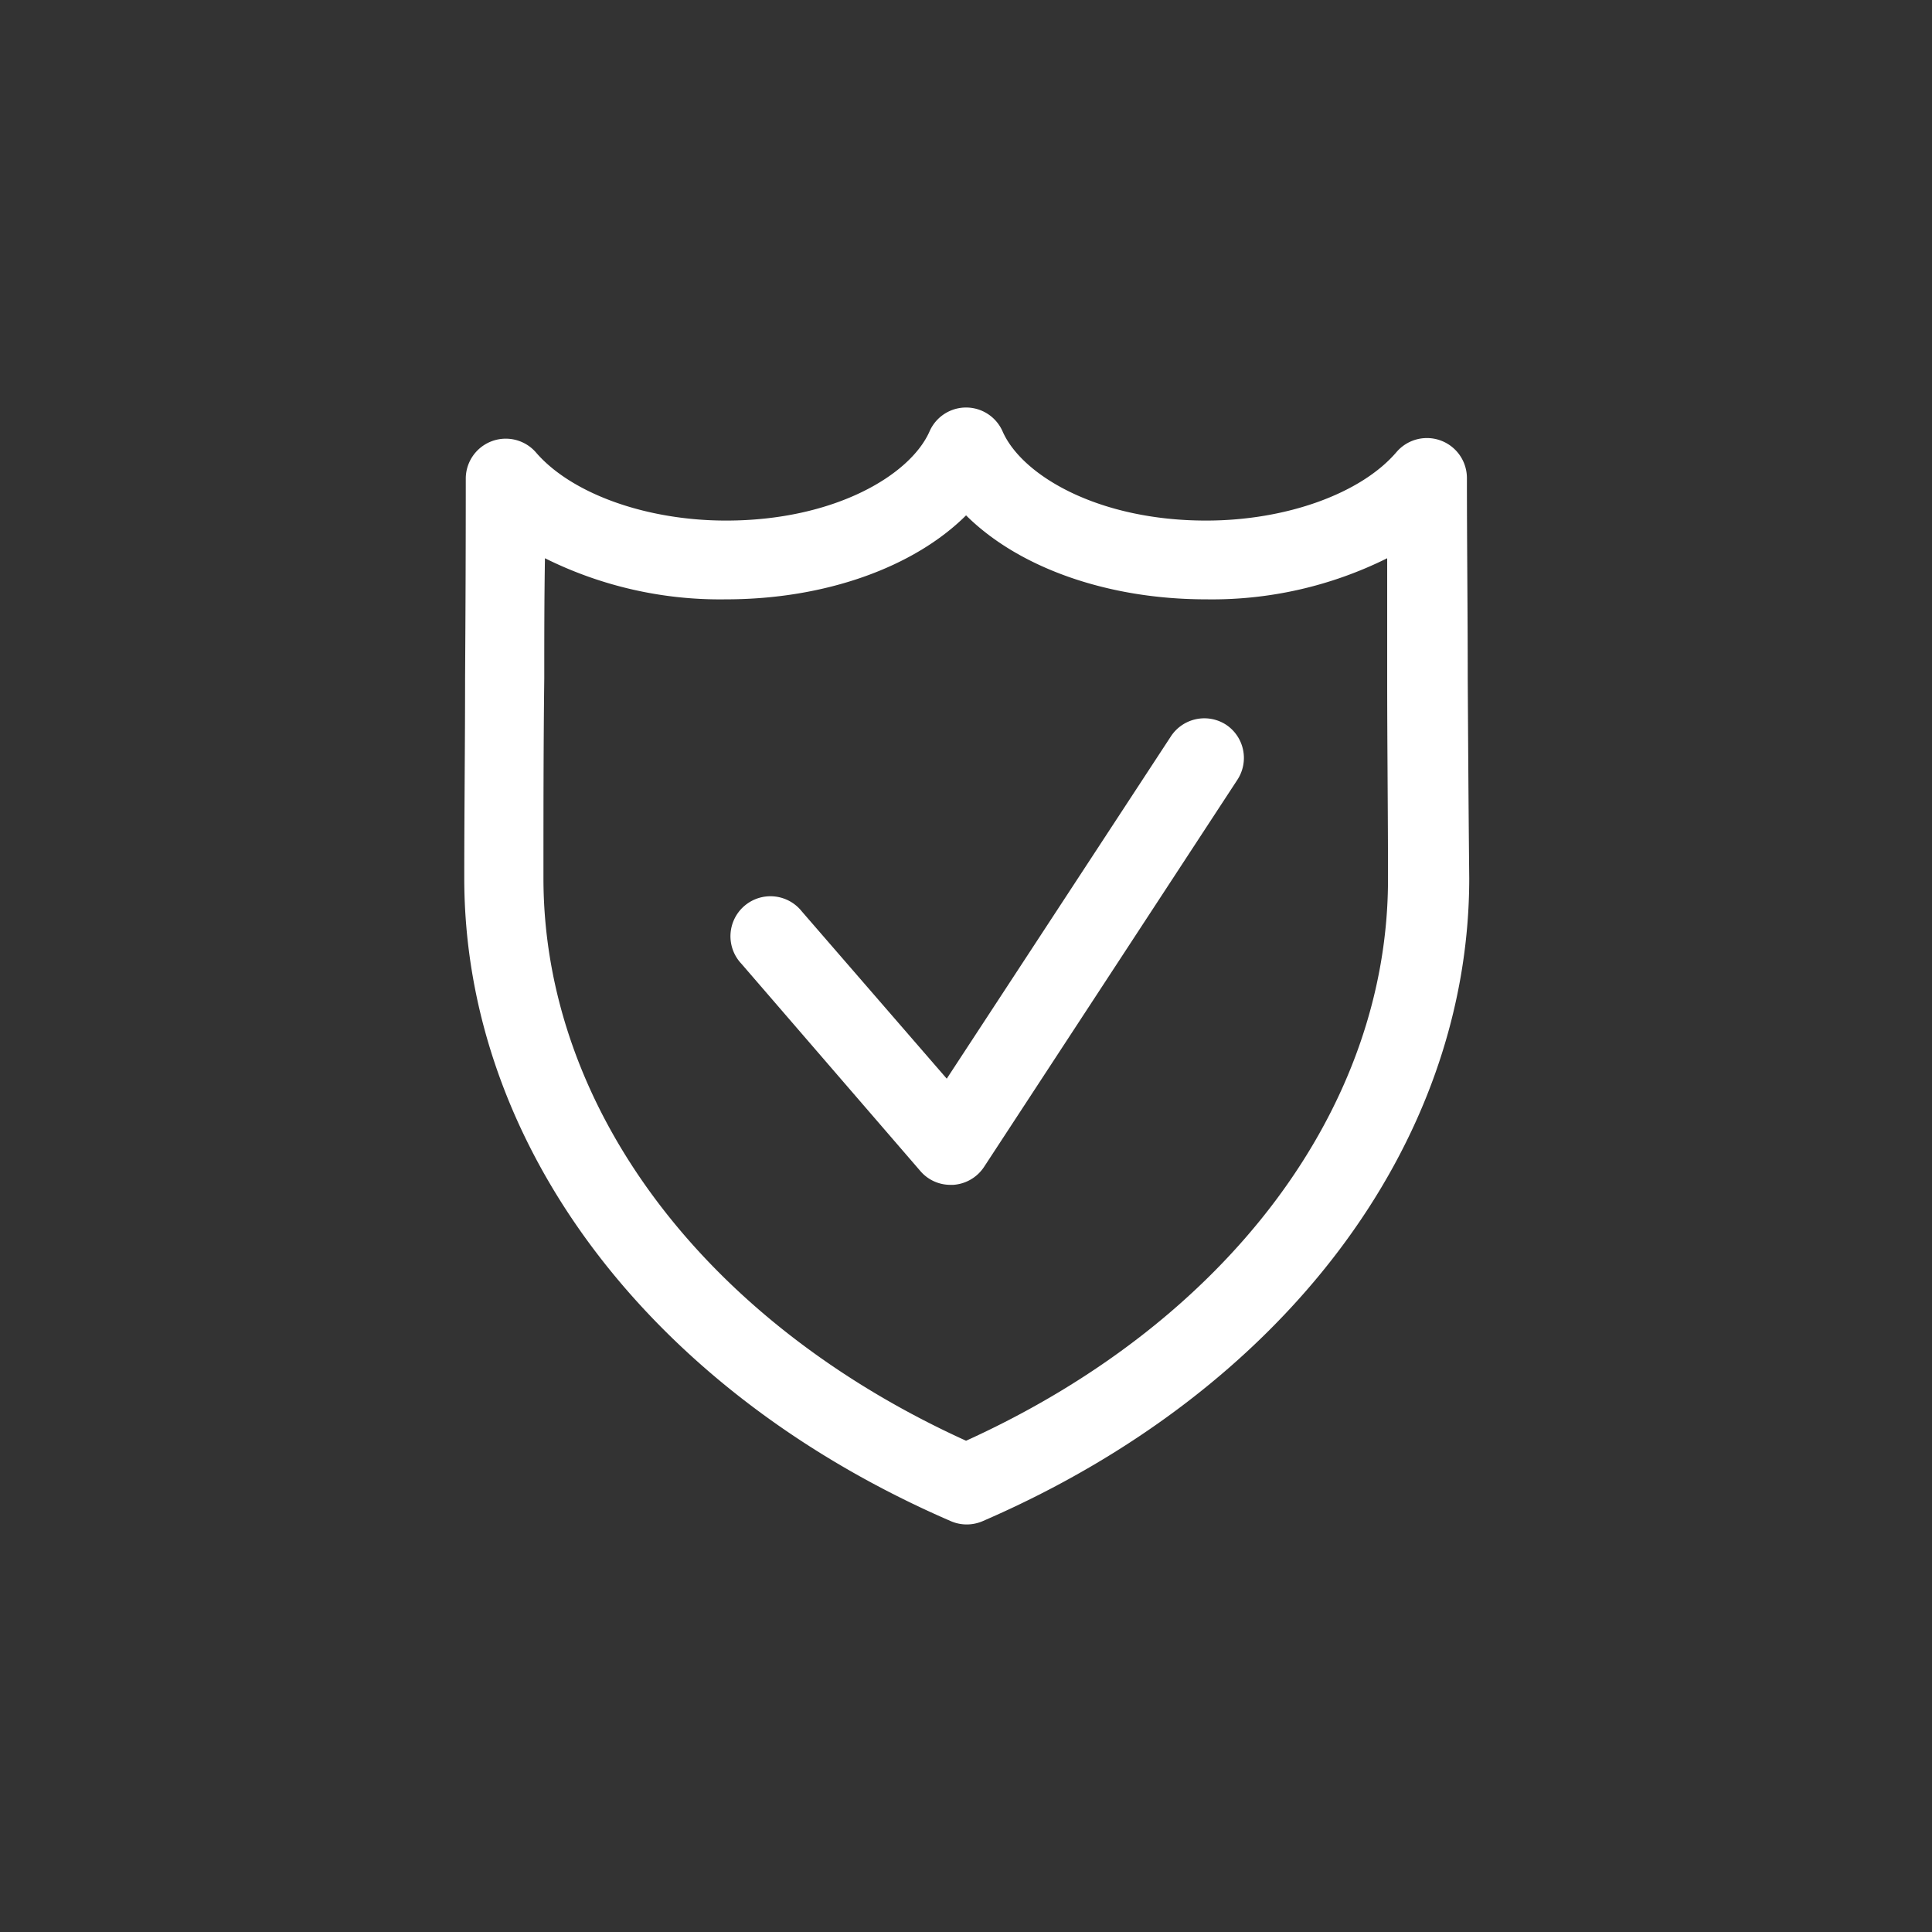 <svg xmlns="http://www.w3.org/2000/svg" viewBox="0 0 141.03 141.03"><rect x="0" y="0" width="141.03" height="141.03" fill="#333333" stroke="none"/><defs><style>.cls-1{fill:none;}.cls-2{fill:#fff;}</style></defs><g id="Livello_2" data-name="Livello 2"><g id="Livello_1-2" data-name="Livello 1"><path class="cls-1" d="M101.26,40.75a28.7,28.7,0,0,1-13.22,3c-7.26,0-13.72-2.35-17.52-6.13-3.8,3.78-10.27,6.13-17.53,6.13a28.66,28.66,0,0,1-13.21-3c0,2.92,0,5.85-.05,8.77,0,4.86-.06,9.73-.06,14.58,0,16.77,11.79,32.41,30.85,41.07,19.06-8.66,30.84-24.3,30.84-41.07,0-4.85,0-9.72-.06-14.58Q101.27,45.14,101.26,40.75ZM90.32,56.93,71.84,85.18a2.92,2.92,0,0,1-2.25,1.32H69.4a2.88,2.88,0,0,1-2.21-1L54.12,70.35a2.92,2.92,0,1,1,4.41-3.82L69.07,78.75l16.37-25a2.92,2.92,0,1,1,4.88,3.19Z"/><path class="cls-2" d="M89.48,52.89a2.92,2.92,0,0,0-4,.85l-16.37,25L58.53,66.53a2.92,2.92,0,1,0-4.41,3.82L67.19,85.49a2.88,2.88,0,0,0,2.21,1h.19a2.92,2.92,0,0,0,2.25-1.32L90.32,56.93A2.91,2.91,0,0,0,89.48,52.89Z"/><path class="cls-2" d="M107.14,49.48c0-4.86-.06-9.73-.06-14.59A2.92,2.92,0,0,0,101.94,33c-2.56,3-8,5-13.9,5C80.16,38,74.6,34.7,73.19,31.5a2.91,2.91,0,0,0-5.34,0C66.43,34.7,60.88,38,53,38,47.11,38,41.66,36,39.1,33A2.92,2.92,0,0,0,34,34.89q0,7.29-.05,14.59c0,4.88-.06,9.75-.06,14.62,0,19.47,13.61,37.46,35.52,46.94a2.9,2.9,0,0,0,1.16.24,2.94,2.94,0,0,0,1.16-.24c21.91-9.48,35.52-27.47,35.52-46.94C107.2,59.23,107.17,54.36,107.14,49.48ZM70.52,105.17C51.46,96.51,39.67,80.87,39.67,64.1c0-4.85,0-9.72.06-14.58,0-2.92,0-5.85.05-8.77a28.66,28.66,0,0,0,13.21,3c7.26,0,13.73-2.35,17.53-6.13,3.8,3.78,10.26,6.13,17.52,6.13a28.7,28.7,0,0,0,13.22-3q0,4.39,0,8.77c0,4.86.06,9.73.06,14.58C101.36,80.87,89.58,96.51,70.52,105.17Z"/><rect class="cls-1" width="141.03" height="141.03"/></g></g></svg>